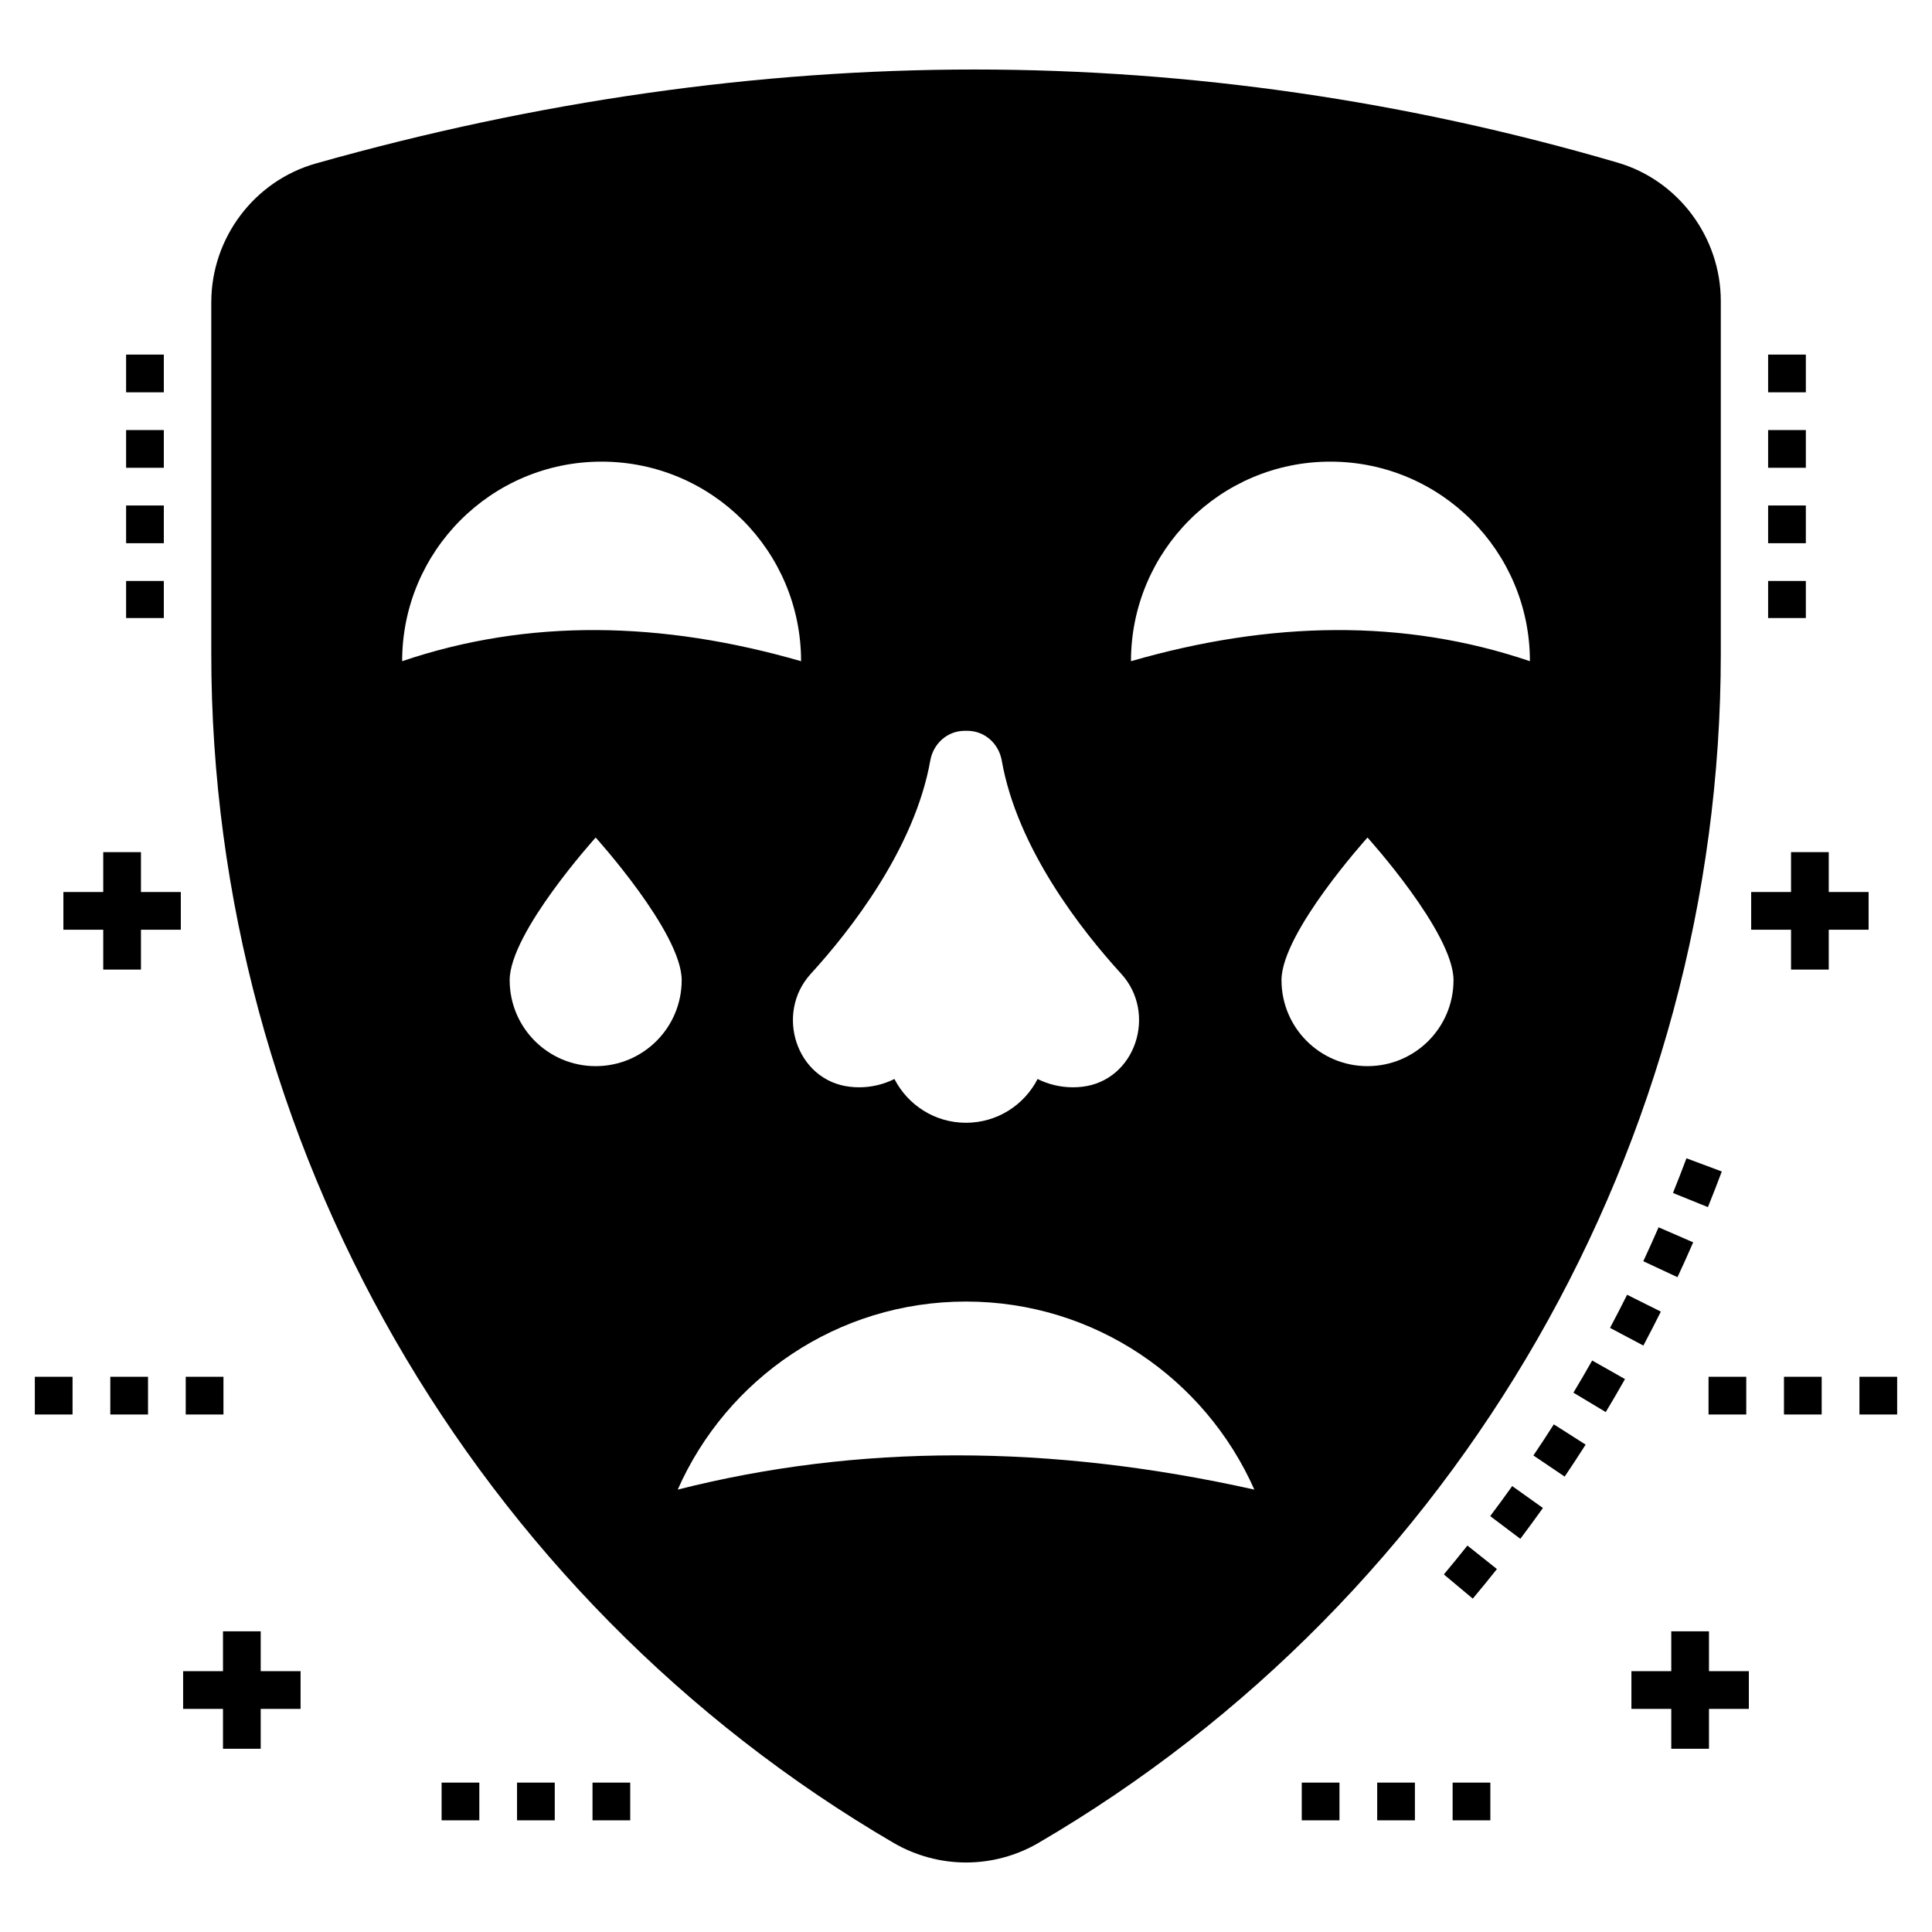 <?xml version="1.0" encoding="UTF-8"?>
<!-- Uploaded to: ICON Repo, www.iconrepo.com, Generator: ICON Repo Mixer Tools -->
<svg fill="#000000" width="800px" height="800px" version="1.1" viewBox="144 144 512 512" xmlns="http://www.w3.org/2000/svg">
 <g>
  <path d="m584.14 491.59-8.941-4.465c-1.469 2.945-2.984 5.871-4.523 8.777l8.836 4.688c1.578-2.981 3.121-5.981 4.629-9z"/>
  <path d="m564.21 526.84-8.434-5.371c-1.766 2.773-3.566 5.523-5.41 8.25l8.289 5.594c1.887-2.801 3.738-5.625 5.555-8.473z"/>
  <path d="m592.71 473.23-9.168-3.984c-1.312 3.016-2.66 6.016-4.051 8.992l9.059 4.231c1.43-3.059 2.816-6.141 4.16-9.238z"/>
  <path d="m574.64 509.47-8.699-4.922c-1.621 2.867-3.281 5.711-4.969 8.523l8.57 5.144c1.738-2.891 3.438-5.809 5.098-8.746z"/>
  <path d="m587.35 460.15 9.266 3.75c1.27-3.129 2.496-6.277 3.676-9.445l-9.363-3.496c-1.152 3.078-2.348 6.144-3.578 9.191z"/>
  <path d="m552.89 543.63-8.141-5.805c-1.91 2.676-3.848 5.328-5.828 7.961l7.984 6.016c2.031-2.703 4.027-5.426 5.984-8.172z"/>
  <path d="m532.88 553.59c-2.051 2.574-4.133 5.125-6.242 7.648l7.664 6.414c2.168-2.586 4.301-5.199 6.398-7.84z"/>
  <path d="m199.99 224.1v93.172c0 129.26 69.332 250.03 180.9 315.16 5.797 3.348 12.398 5.148 19.145 5.148 6.699 0 13.348-1.801 19.094-5.148 111.57-65.133 180.9-185.89 180.9-315.16v-93.469c0-16.895-11.246-31.992-27.293-36.688-55.984-16.398-113.32-24.695-170.45-24.695-57.285 0-116.02 8.348-174.55 24.895-16.344 4.598-27.742 19.742-27.742 36.785zm101.87 202.44c-12.598 0-22.793-10.195-22.793-22.793s22.793-37.789 22.793-37.789 22.793 25.191 22.793 37.789-10.195 22.793-22.793 22.793zm21.742 112.22c12.945-29.34 42.238-49.836 76.379-49.836s63.434 20.496 76.43 49.836c-54.188-12.098-105.12-12.098-152.81 0zm182.8-112.22c-12.598 0-22.793-10.195-22.793-22.793s22.793-37.789 22.793-37.789 22.793 25.191 22.793 37.789-10.195 22.793-22.793 22.793zm-9.848-160.2c29.191 0 52.887 23.691 52.887 52.883-33.441-11.348-68.832-10.648-105.72 0 0-29.188 23.641-52.883 52.832-52.883zm-106.02 79.23c0.801-4.547 4.547-7.898 9.148-7.898h0.648c4.598 0 8.348 3.348 9.148 7.898 4.098 23.293 21.145 44.988 31.691 56.535 9.547 10.496 3.75 28.242-10.348 29.891-0.852 0.102-1.648 0.148-2.5 0.148-3.348 0-6.547-0.801-9.348-2.199-3.547 6.898-10.695 11.598-18.996 11.598-8.246 0-15.395-4.699-18.945-11.598-2.797 1.398-6 2.199-9.348 2.199-0.852 0-1.699-0.051-2.5-0.148-14.145-1.648-19.895-19.395-10.348-29.891 10.551-11.551 27.543-33.242 31.695-56.535zm-87.125-79.23c29.242 0 52.883 23.691 52.883 52.883-36.938-10.648-72.277-11.348-105.72 0 0-29.188 23.645-52.883 52.836-52.883z"/>
  <path d="m612.57 237.97h9.996v9.996h-9.996z"/>
  <path d="m612.57 277.96h9.996v9.996h-9.996z"/>
  <path d="m612.57 297.96h9.996v9.828h-9.996z"/>
  <path d="m612.57 257.97h9.996v9.996h-9.996z"/>
  <path d="m177.42 277.96h9.996v9.996h-9.996z"/>
  <path d="m177.42 257.97h9.996v9.996h-9.996z"/>
  <path d="m177.42 297.96h9.996v9.828h-9.996z"/>
  <path d="m177.42 237.97h9.996v9.996h-9.996z"/>
  <path d="m488.98 616.41h9.996v9.996h-9.996z"/>
  <path d="m508.97 616.41h9.996v9.996h-9.996z"/>
  <path d="m528.96 616.41h9.996v9.996h-9.996z"/>
  <path d="m616.77 508.86h9.996v9.996h-9.996z"/>
  <path d="m596.78 508.86h9.996v9.996h-9.996z"/>
  <path d="m636.77 508.86h9.996v9.996h-9.996z"/>
  <path d="m596.9 607.44v-10.566h10.562v-9.996h-10.562v-10.562h-9.996v10.562h-10.562v9.996h10.562v10.566z"/>
  <path d="m639.2 380.39h-10.562v-10.566h-9.996v10.566h-10.562v9.996h10.562v10.562h9.996v-10.562h10.562z"/>
  <path d="m261.03 616.41h9.996v9.996h-9.996z"/>
  <path d="m301.02 616.41h9.996v9.996h-9.996z"/>
  <path d="m281.02 616.41h9.996v9.996h-9.996z"/>
  <path d="m193.22 508.86h9.996v9.996h-9.996z"/>
  <path d="m153.23 508.86h9.996v9.996h-9.996z"/>
  <path d="m173.23 508.86h9.996v9.996h-9.996z"/>
  <path d="m213.09 607.44v-10.566h10.566v-9.996h-10.566v-10.562h-9.996v10.562h-10.562v9.996h10.562v10.566z"/>
  <path d="m171.36 400.95h9.996v-10.562h10.562v-9.996h-10.562v-10.566h-9.996v10.566h-10.562v9.996h10.562z"/>
 </g>
</svg>